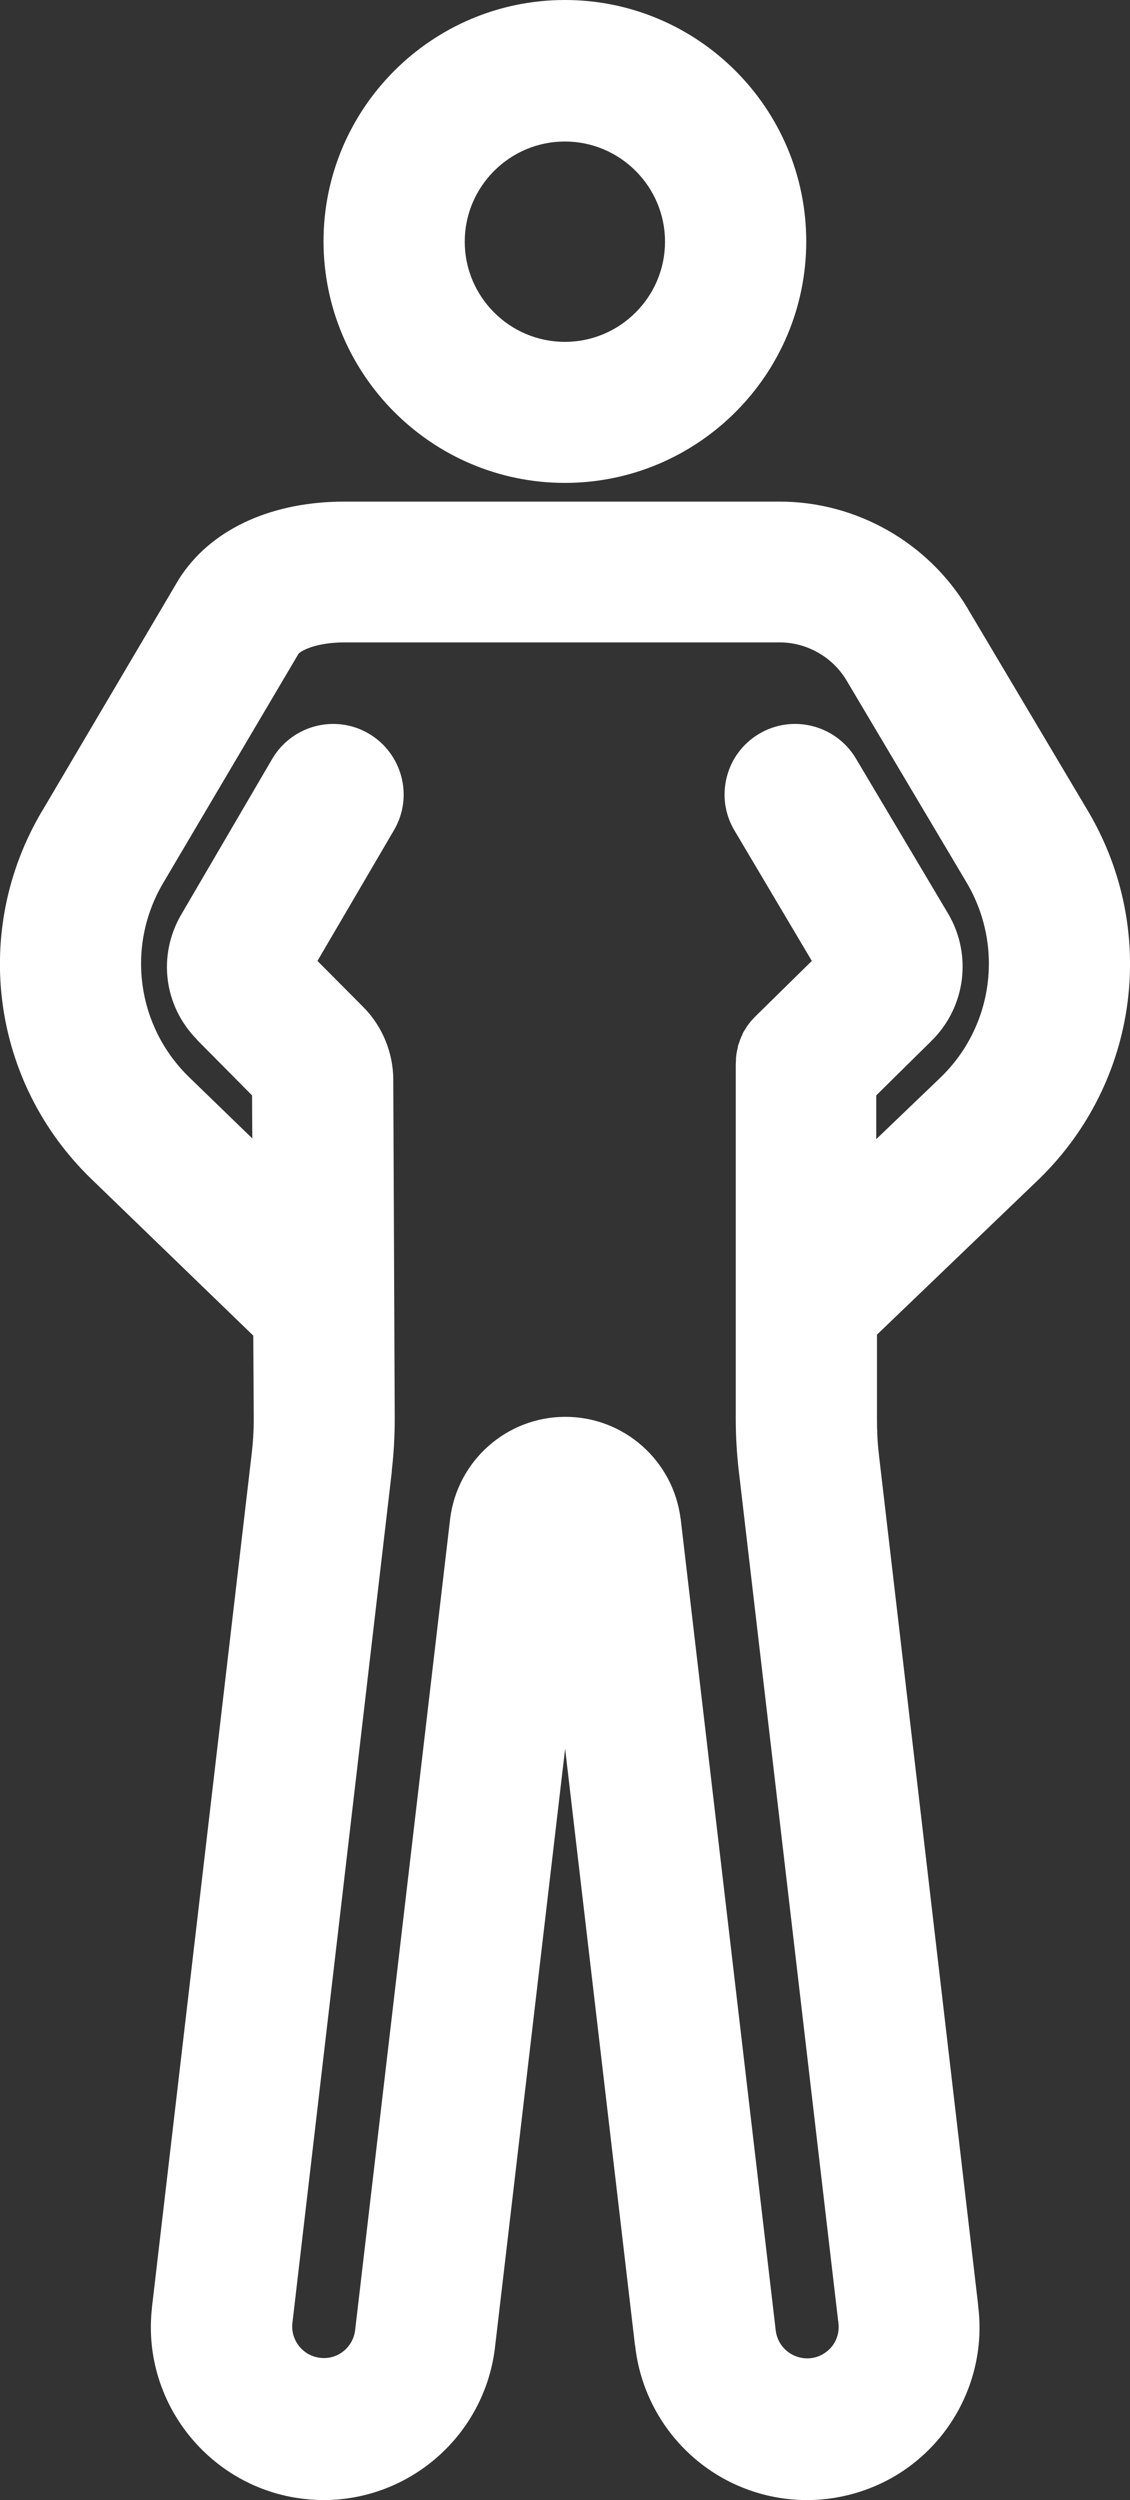 <svg xmlns="http://www.w3.org/2000/svg" xmlns:xlink="http://www.w3.org/1999/xlink" version="1.1" id="Objects" x="0px" y="0px" style="enable-background:new 0 0 124.97 124.97;" xml:space="preserve" viewBox="38.88 10.67 46.49 102.82"><rect x="38.88" y="10.67" width="46.49" height="102.82" fill="#333333" stroke="none"/><style type="text/css">	.st0{fill:#fff;}</style><g>	<path class="st0" d="M62.12,30.53c5.47,0,9.93-4.45,9.93-9.93c0-5.47-4.45-9.93-9.93-9.93c-5.47,0-9.93,4.45-9.93,9.93   C52.2,26.08,56.65,30.53,62.12,30.53z M58,20.61c0-2.27,1.85-4.12,4.12-4.12c2.27,0,4.12,1.85,4.12,4.12   c0,2.27-1.85,4.12-4.12,4.12C59.85,24.73,58,22.88,58,20.61z"></path>	<path class="st0" d="M83.65,44.04l-4.94-8.31l-0.03-0.06l-0.01-0.01c-1.62-2.69-4.57-4.36-7.71-4.36H53.04   c-2.92,0-5.35,1.08-6.66,2.98c-0.01,0.01-0.02,0.03-0.03,0.04l-0.03,0.05c-0.02,0.02-0.03,0.05-0.05,0.07   c-0.01,0.02-0.02,0.03-0.03,0.05c-0.01,0.02-0.02,0.03-0.03,0.05l-5.6,9.49l-0.02,0.03c-2.89,4.91-2.06,11.1,2.02,15.07l6.69,6.47   l0.02,3.42c0,0.49-0.03,0.99-0.09,1.48l-4.1,35.08l0,0.02c-0.43,3.87,2.37,7.39,6.24,7.84c0.27,0.03,0.55,0.05,0.82,0.05   c3.58,0,6.61-2.68,7.05-6.24l2.89-24.66l2.87,24.5c0,0.01,0,0.03,0.01,0.04c0.27,2.52,1.87,4.72,4.19,5.75   c0.91,0.4,1.88,0.61,2.88,0.61c1.54,0,3.07-0.51,4.29-1.44c2.02-1.53,3.08-4.05,2.75-6.56c0-0.01,0-0.03,0-0.04l-4.08-34.95l0-0.01   c-0.06-0.49-0.08-0.98-0.08-1.47v-3.46l6.68-6.41l0.01-0.01C85.72,55.16,86.55,48.95,83.65,44.04z M77.59,54.97l-2.66,2.55v-1.8   l2.27-2.24c0.01-0.01,0.02-0.03,0.04-0.04c1.37-1.38,1.64-3.51,0.65-5.19l0,0c0,0,0,0,0,0l-3.8-6.39c-0.82-1.37-2.6-1.83-3.98-1.01   c-0.67,0.4-1.14,1.03-1.33,1.78c-0.19,0.75-0.08,1.53,0.32,2.2l3.18,5.36L70,52.43l-0.02,0.02c-0.05,0.05-0.09,0.09-0.14,0.15   c-0.02,0.02-0.03,0.03-0.05,0.05c-0.06,0.07-0.12,0.15-0.17,0.22c-0.03,0.04-0.05,0.08-0.07,0.11l-0.03,0.05   c-0.02,0.03-0.03,0.05-0.05,0.08c-0.02,0.04-0.04,0.07-0.05,0.11l-0.02,0.05c-0.02,0.03-0.03,0.06-0.04,0.09   c-0.01,0.03-0.03,0.06-0.04,0.1l-0.02,0.06c-0.01,0.04-0.03,0.08-0.04,0.11c-0.01,0.03-0.02,0.06-0.02,0.09l-0.01,0.05   c-0.01,0.04-0.02,0.09-0.03,0.13c-0.02,0.09-0.03,0.18-0.04,0.28c0,0.02,0,0.04,0,0.08c0,0.06-0.01,0.13-0.01,0.2l0,14.54   c0,0.71,0.04,1.42,0.12,2.12l4.09,34.98c0,0.01,0,0.03,0.01,0.04c0,0.01,0,0.03,0,0.04c0.07,0.47-0.12,0.94-0.5,1.22   c-0.38,0.29-0.88,0.34-1.31,0.15c-0.43-0.19-0.73-0.6-0.77-1.08c0-0.01,0-0.03-0.01-0.04c0-0.01,0-0.03,0-0.04l-3.89-33.2l0-0.03   l-0.01-0.03c-0.3-2.39-2.33-4.19-4.74-4.19c-2.41,0-4.44,1.8-4.74,4.19l-3.91,33.38c-0.09,0.71-0.73,1.22-1.44,1.13   c-0.71-0.08-1.22-0.73-1.14-1.43l4.09-35.02L55,71.19v-0.05c0.08-0.7,0.12-1.41,0.12-2.12l0,0l-0.06-13.94l0-0.03   c-0.01-1.11-0.46-2.19-1.24-2.97l-1.88-1.89l3.15-5.38c0.81-1.38,0.34-3.16-1.04-3.97c-1.38-0.81-3.16-0.34-3.97,1.04l-3.73,6.38   c-0.01,0.02-0.02,0.03-0.03,0.05c-0.96,1.68-0.69,3.73,0.65,5.1c0.01,0.02,0.03,0.03,0.04,0.05l2.24,2.26l0.01,1.77l-2.6-2.52   c-2.16-2.1-2.6-5.38-1.07-7.98l5.57-9.43c0.11-0.13,0.73-0.47,1.89-0.47h17.91c1.11,0,2.16,0.59,2.74,1.55l4.95,8.33   C80.19,49.58,79.75,52.87,77.59,54.97z"></path></g></svg>
